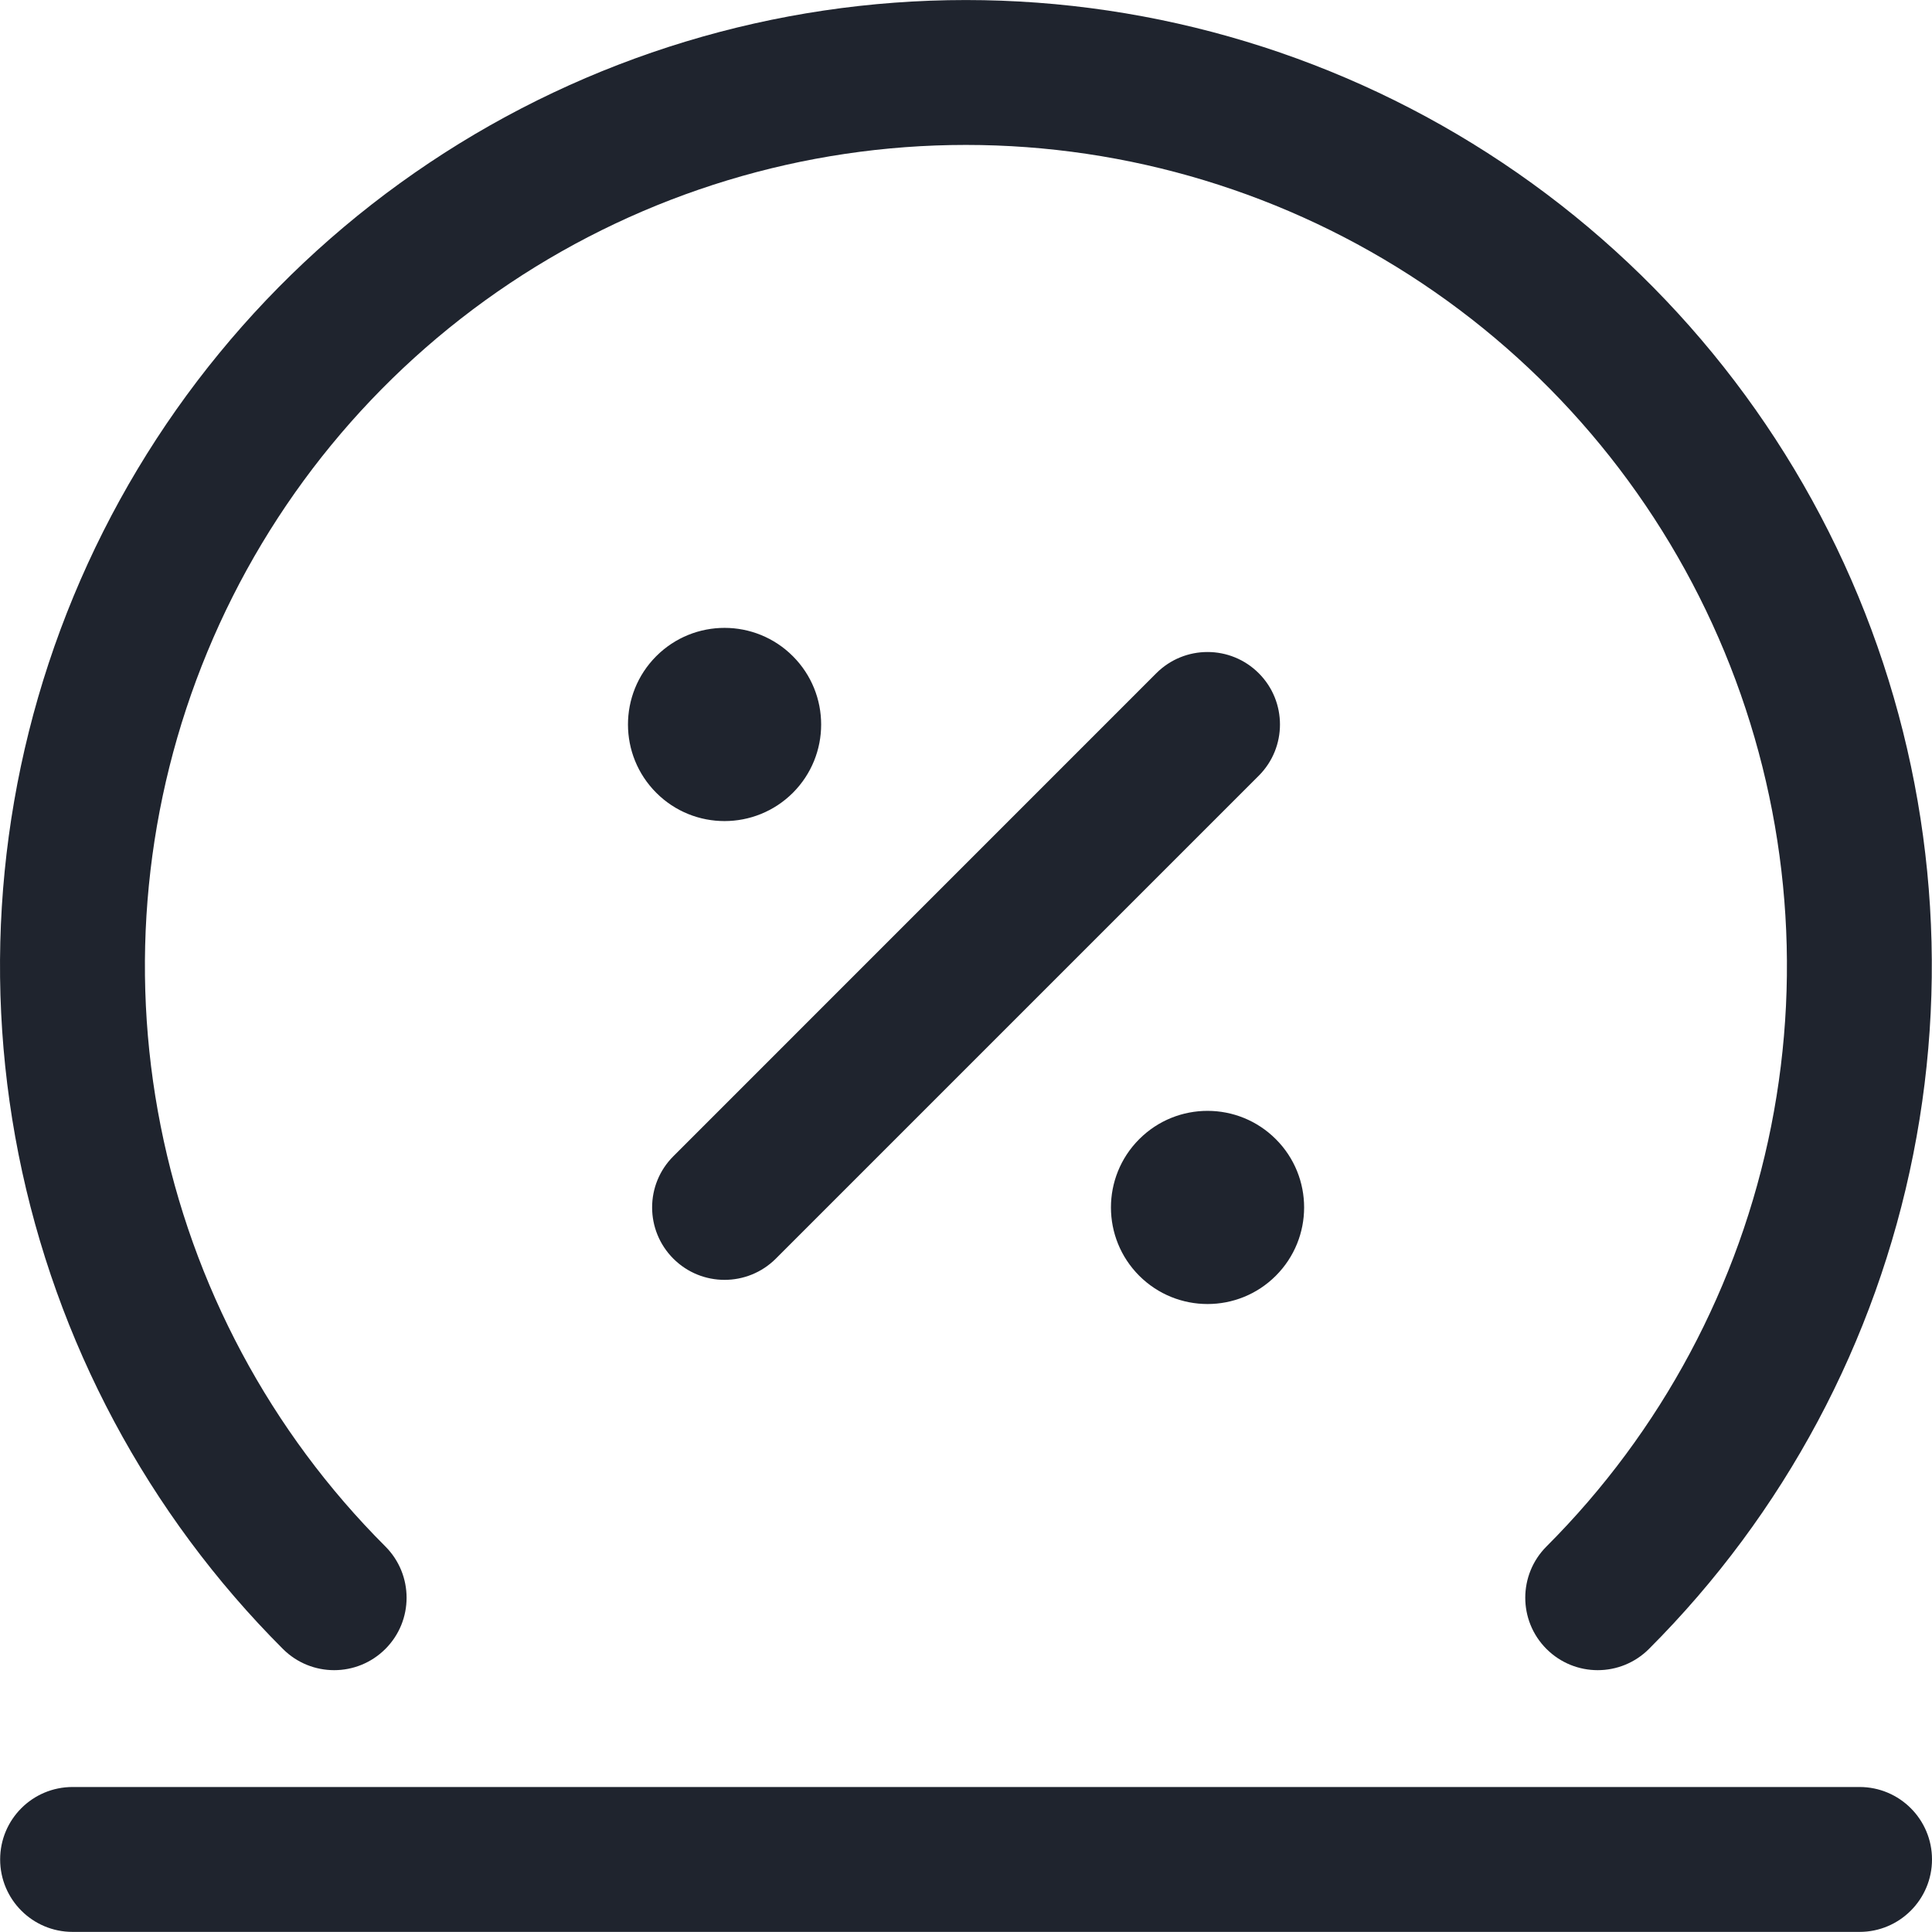 <svg width="26.668" height="26.667" viewBox="0 0 26.669 26.667" fill="currentColor" xmlns="http://www.w3.org/2000/svg" xmlns:xlink="http://www.w3.org/1999/xlink">
	<desc>
			Created with Pixso.
	</desc>
	<defs/>
	<path id="Union" d="M24.449 15.544C24.012 17.743 22.932 19.762 21.347 21.347C20.957 21.738 20.957 22.371 21.347 22.761C21.738 23.152 22.371 23.152 22.762 22.761C24.626 20.897 25.896 18.521 26.41 15.934C26.925 13.348 26.661 10.667 25.652 8.231C24.643 5.795 22.934 3.712 20.741 2.247C18.548 0.782 15.97 0 13.333 0C10.696 0 8.118 0.782 5.926 2.247C3.733 3.712 2.024 5.795 1.015 8.231C0.006 10.667 -0.258 13.348 0.256 15.934C0.771 18.521 2.041 20.897 3.905 22.761C4.296 23.152 4.929 23.152 5.32 22.761C5.71 22.371 5.71 21.738 5.32 21.347C3.734 19.762 2.655 17.743 2.218 15.544C1.781 13.346 2.005 11.067 2.863 8.996C3.72 6.925 5.173 5.155 7.037 3.91C8.901 2.665 11.092 2 13.333 2C15.575 2 17.766 2.665 19.63 3.91C21.494 5.155 22.946 6.925 23.804 8.996C24.662 11.067 24.886 13.346 24.449 15.544ZM9.06 10.944C8.539 10.424 8.538 9.581 9.057 9.059L9.06 9.056C9.581 8.536 10.425 8.537 10.945 9.058C11.465 9.579 11.465 10.422 10.945 10.943C10.424 11.463 9.58 11.464 9.06 10.944ZM17.376 9.293C17.766 9.683 17.766 10.317 17.376 10.707L10.709 17.374C10.318 17.764 9.685 17.764 9.295 17.374C8.904 16.983 8.904 16.35 9.295 15.96L15.961 9.293C16.352 8.902 16.985 8.902 17.376 9.293ZM15.724 15.726C15.205 16.247 15.206 17.09 15.726 17.61C16.247 18.13 17.091 18.13 17.611 17.61C18.132 17.089 18.132 16.245 17.612 15.725C17.092 15.204 16.248 15.203 15.727 15.723L15.724 15.726ZM1.002 24.667C0.449 24.667 0.002 25.114 0.002 25.667C0.002 26.219 0.449 26.667 1.002 26.667L25.669 26.667C26.221 26.667 26.669 26.219 26.669 25.667C26.669 25.114 26.221 24.667 25.669 24.667L1.002 24.667Z" clip-rule="evenodd" fill="#1F242E" fill-opacity="1" fill-rule="evenodd"/>
</svg>
